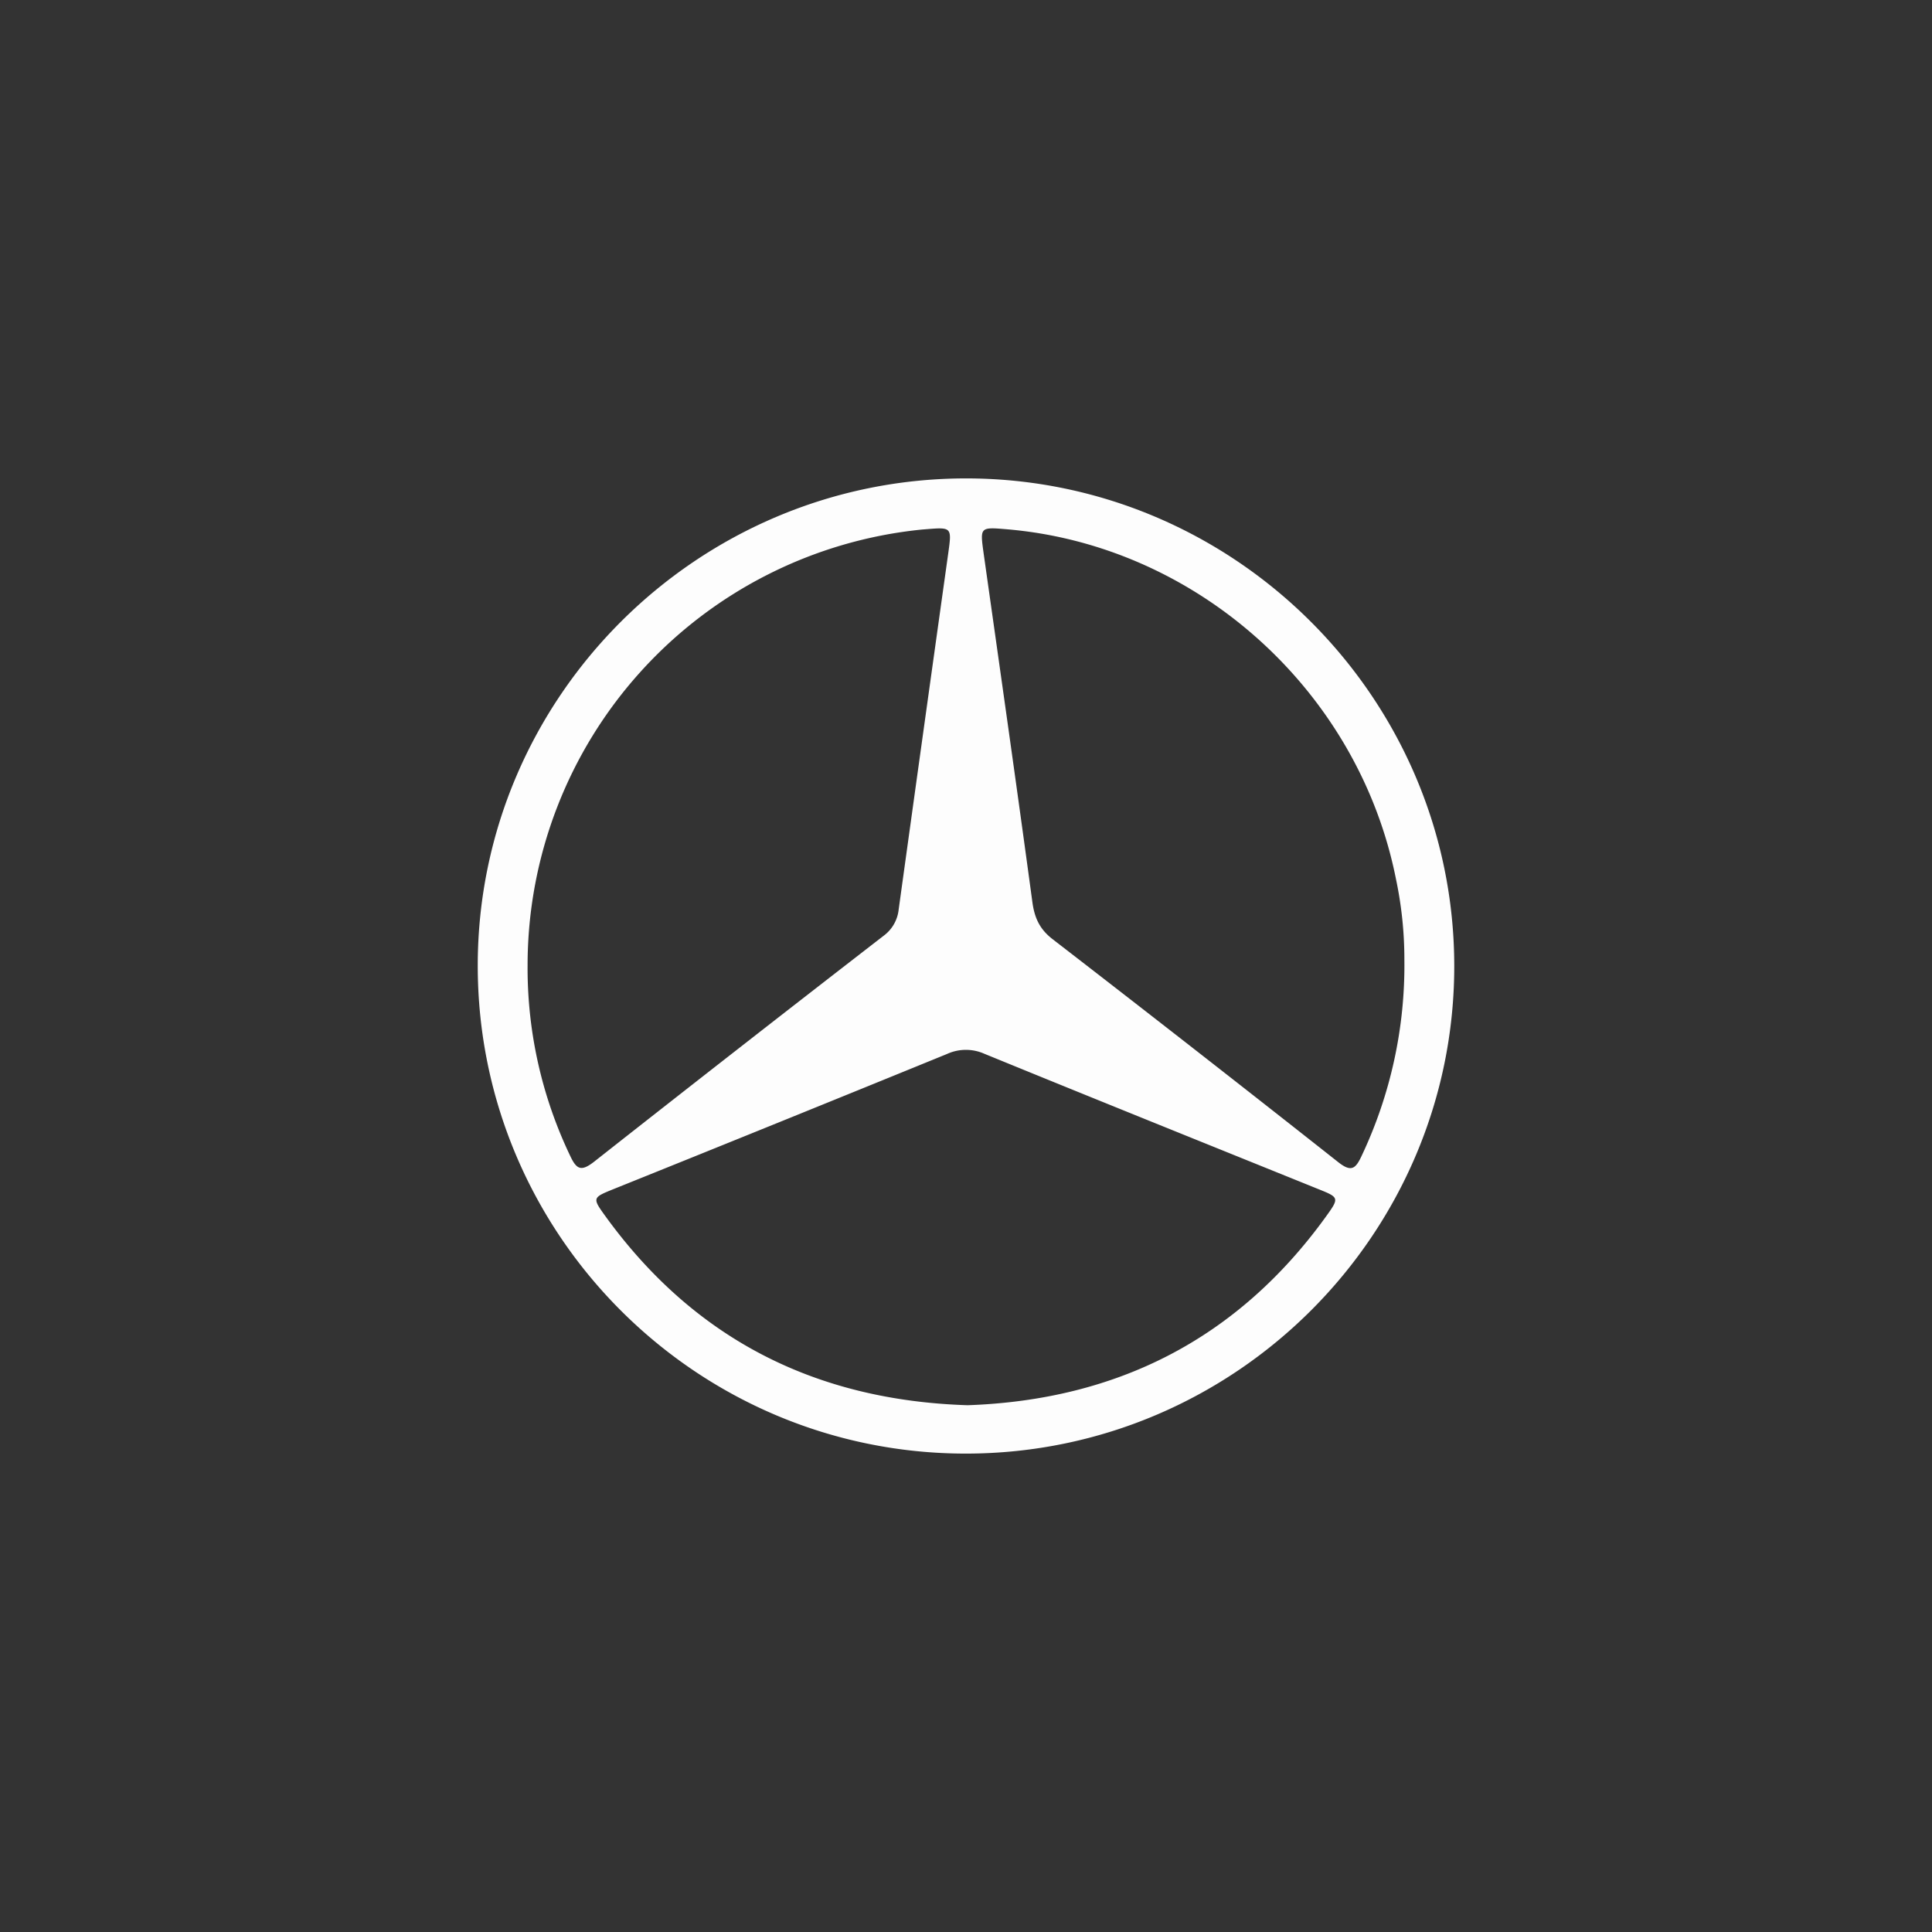 <?xml version="1.0"?>
<svg xmlns="http://www.w3.org/2000/svg" version="1.1" width="120" height="120"><rect width="100%" height="100%" fill="#333333" stroke="none"/><svg id="Ebene_1" data-name="Ebene 1" viewBox="0 0 500 500" x="0" y="0" width="120" height="120"><defs><style>.cls-1{fill:#fdfdfd;}</style></defs><path class="cls-1" d="M250,123.81c69.44,0,126.31,56.75,126.36,126.13S319.81,376.05,250.2,376.19c-69.77.13-126.58-56.56-126.56-126.3C123.65,180.51,180.46,123.84,250,123.81Zm.42,239.86c38.52-1.34,69.79-17.07,92.7-48.77,3.55-4.92,3.47-5-2-7.19-28.8-11.64-57.62-23.23-86.38-35a11.75,11.75,0,0,0-9.66.06q-43.14,17.61-86.38,35c-5.35,2.17-5.44,2.25-2.08,6.9C179.64,346.49,211,362.43,250.42,363.67Zm-113.88-114a112.59,112.59,0,0,0,11.05,49.52c1.65,3.53,2.88,4,6.1,1.51q37.37-29.42,75-58.53a9.7,9.7,0,0,0,3.89-6.83q6.38-46.14,12.84-92.26c.93-6.65.88-6.66-5.86-6.11l-1,.08A113.35,113.35,0,0,0,136.54,249.72Zm226.91-1.46a100.13,100.13,0,0,0-2.18-20.74c-9.7-48.74-51.45-86.3-100.64-90.49-7-.6-7-.56-6.1,6,4.26,30.13,8.56,60.26,12.64,90.42.55,4.11,1.87,7.06,5.26,9.67q37.1,28.64,73.9,57.69c3.43,2.72,4.53,1.65,6.07-1.65A115.37,115.37,0,0,0,363.45,248.26Z"/></svg></svg>
